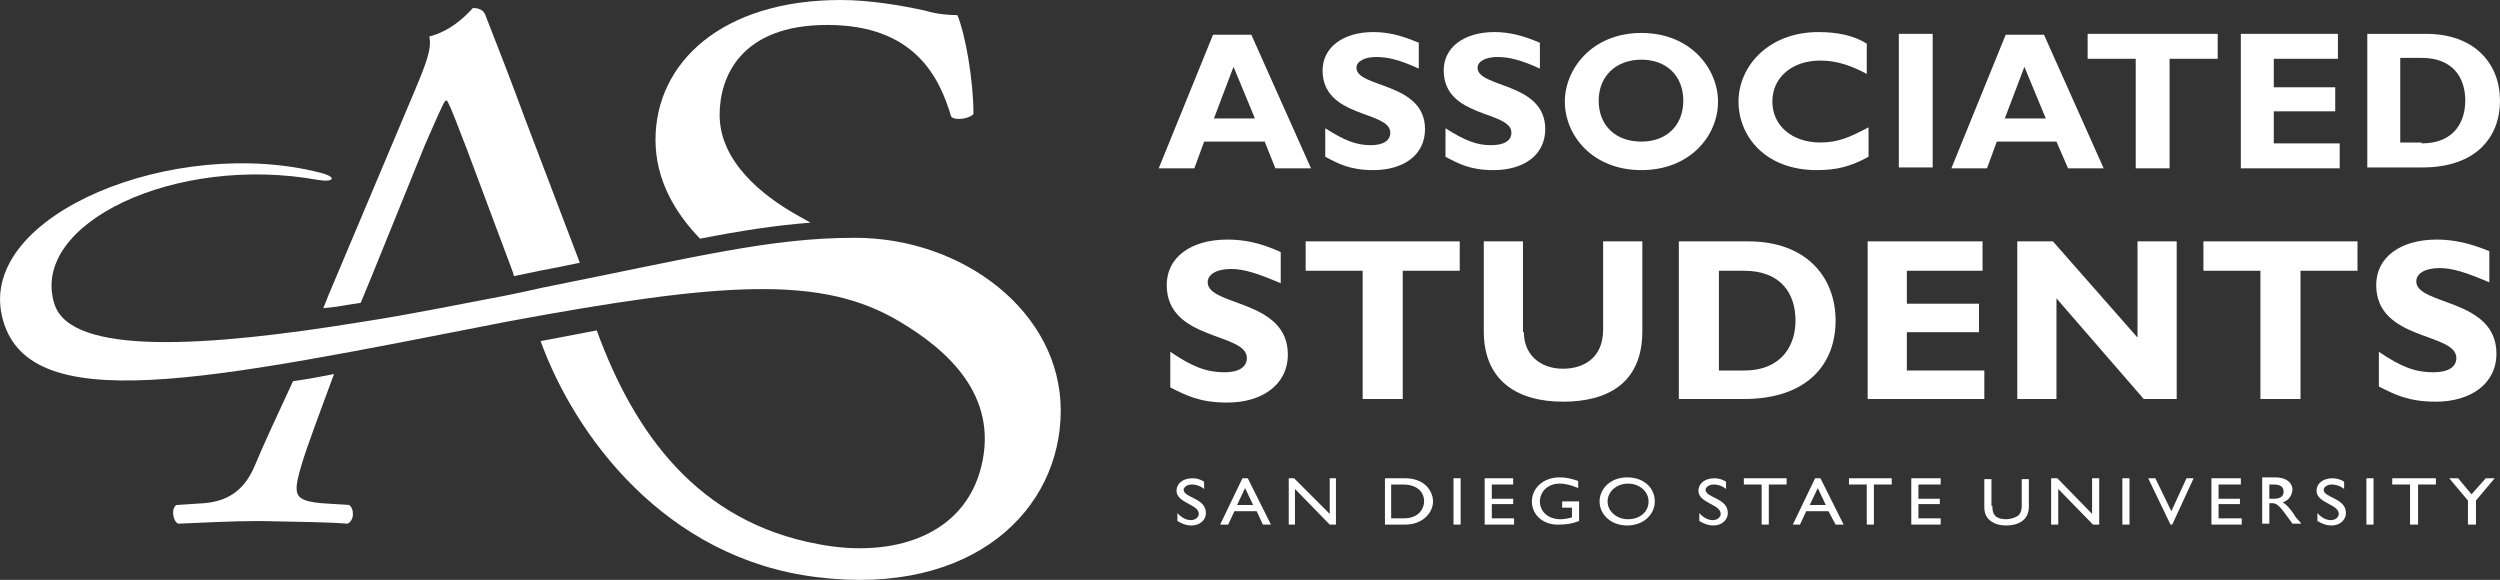 <svg xmlns="http://www.w3.org/2000/svg" viewBox="0 0 280.7 65.11">

    <rect x="0" y="0" width="280.7" height="65.11" style="fill:#333333;stroke:none;opacity:1;fill-opacity:1"/>

    <style>
      * { fill: #fff; }
    </style>
	
	<path d="M279.5,28.2v3.5c-2.6-1.1-4.1-1.6-5.6-1.6-1.6,0-2.6.6-2.6,1.5,0,2.7,9,1.9,9,8.1,0,3.4-2.9,5.4-6.8,5.4-3.1,0-4.6-.8-6.4-1.7v-3.9c2.5,1.7,4.1,2.3,6.1,2.3,1.7,0,2.6-.6,2.6-1.6,0-2.9-9-1.9-9-8.2,0-3.1,2.7-5.1,6.8-5.1,1.9,0,3.7.4,5.9,1.3Z"/>
	<path d="M272.4,3.8c5.5,0,8.3,3.4,8.3,7.5s-2.7,7.5-8.7,7.5h-6.2V3.8h6.6ZM271.9,16.1c3.8,0,4.9-2.6,4.9-4.8,0-2.6-1.4-4.8-4.9-4.8h-2.4v9.5h2.4v.1Z"/>
	<polygon points="278 56.2 278 58.9 277.1 58.9 277.1 56.2 275 53.7 276 53.7 277.5 55.5 279.1 53.7 280.1 53.7 278 56.2"/>
	<polygon points="270.6 54.4 268.6 54.4 268.6 53.7 273.5 53.7 273.5 54.4 271.5 54.4 271.5 58.9 270.6 58.9 270.6 54.4"/>
	<rect x="265.7" y="53.7" width=".8" height="5.2"/>
	<polygon points="264.7 27.1 264.7 30.4 258.3 30.4 258.3 44.8 253.8 44.8 253.8 30.4 247.4 30.4 247.4 27.1 264.7 27.1"/>
	<polygon points="262.7 16.1 262.7 18.9 251.6 18.9 251.6 3.8 262.5 3.8 262.5 6.6 255.3 6.6 255.3 9.8 262.2 9.8 262.2 12.5 255.3 12.5 255.3 16.1 262.7 16.1"/>
	<path d="M263.4,57.6c0,.8-.7,1.4-1.6,1.4-.6,0-1.1-.2-1.6-.5v-.9c.4.5,1,.8,1.5.8.6,0,.9-.4.9-.7,0-1.1-2.5-1.2-2.5-2.6,0-.8.7-1.4,1.8-1.4.4,0,.9.1,1.3.4v.8c-.5-.4-1-.5-1.4-.5-.5,0-.9.3-.9.6,0,.9,2.5.9,2.5,2.6Z"/>
	<path d="M255.3,56c.9,0,1.1-.4,1.1-.8,0-.5-.3-.8-1.1-.8h-.5v1.6h.5ZM256.3,56.4c.5.3.9.8,1.3,1.4.2.4.4.5.8,1h-1l-.8-1.1c-.8-1.1-1.1-1.2-1.5-1.2h-.3v2.3h-.8v-5.2h1.5c1.2,0,1.9.6,1.9,1.4-.1.8-.5,1.2-1.1,1.4Z"/>
	<polygon points="248.3 58.9 248.3 53.7 251.6 53.7 251.6 54.4 249.1 54.4 249.1 56 251.5 56 251.5 56.6 249.1 56.6 249.1 58.2 251.7 58.2 251.7 58.9 248.3 58.9"/>
	<polygon points="249 3.8 249 6.6 243.6 6.6 243.6 18.9 239.8 18.9 239.8 6.6 234.4 6.6 234.4 3.8 249 3.8"/>
	<polygon points="243.8 57.4 245.5 53.7 246.3 53.7 243.9 58.9 243.7 58.9 241.2 53.7 242 53.7 243.8 57.4"/>
	<rect x="238.3" y="53.7" width=".8" height="5.2"/>
	<polygon points="234.9 57.7 234.9 53.7 235.7 53.7 235.7 58.9 235 58.9 231.1 54.9 231.1 58.9 230.3 58.9 230.3 53.7 231 53.7 234.9 57.7"/>
	<polygon points="226.5 27.1 230.5 27.1 240 37.9 240 27.1 244.4 27.1 244.4 44.8 240.7 44.8 230.9 33.5 230.9 44.8 226.5 44.8 226.5 27.1"/>
	<path d="M223.7,56.8c0,.6.1.8.3,1.1.3.3.8.4,1.2.4.6,0,1.1-.2,1.4-.4.3-.3.4-.6.4-1.1v-3h.8v3.1c0,1.3-.9,2.1-2.6,2.1-1.2,0-2.4-.6-2.4-2v-3.2h.8v3h.1Z"/>
	<polygon points="222.6 30.4 214.1 30.4 214.1 34.1 222.2 34.1 222.2 37.3 214.1 37.3 214.1 41.6 222.8 41.6 222.8 44.8 209.7 44.8 209.7 27.1 222.6 27.1 222.6 30.4"/>
	<path d="M225.1,13.3h4.6l-2.4-5.8-2.2,5.8ZM230.9,15.9h-6.7l-1.1,3h-4l6.1-15h4.3l6.7,15h-4l-1.3-3Z"/>
	<rect x="213.2" y="3.8" width="3.8" height="15"/>
	<polygon points="214.6 58.9 214.6 53.7 217.9 53.7 217.9 54.4 215.4 54.4 215.4 56 217.8 56 217.8 56.6 215.4 56.6 215.4 58.2 217.9 58.2 217.9 58.9 214.6 58.9"/>
	<polygon points="210.4 54.4 210.4 58.9 209.6 58.9 209.6 54.4 207.6 54.4 207.6 53.7 212.4 53.7 212.4 54.4 210.4 54.4"/>
	<path d="M205,56.7l-.9-1.9-.9,1.9h1.8ZM204.4,53.7l2.6,5.2h-.9l-.8-1.5h-2.5l-.7,1.5h-.8l2.5-5.2h.6Z"/>
	<path d="M204,19.1c-5.8,0-8.8-3.8-8.8-7.7s3.3-7.8,9-7.8c2.1,0,4,.4,5.4,1.3v3.4c-1.7-.9-3.3-1.5-5.2-1.5-3.2,0-5.4,1.9-5.4,4.6s2.2,4.6,5.4,4.6c2,0,3.3-.6,5.4-1.7v3.3c-2,1.1-3.6,1.5-5.8,1.5Z"/>
	<polygon points="197.8 54.4 195.8 54.4 195.8 53.7 200.6 53.7 200.6 54.4 198.6 54.4 198.6 58.9 197.8 58.9 197.8 54.4"/>
	<path d="M195.8,41.6c4.4,0,5.8-3,5.8-5.6,0-3-1.6-5.6-5.8-5.6h-2.8v11.2h2.8ZM188.5,44.8v-17.7h7.8c6.5,0,9.8,4,9.8,8.9s-3.2,8.8-10.3,8.8h-7.3Z"/>
	<path d="M194,57.6c0,.8-.7,1.4-1.6,1.4-.6,0-1.1-.2-1.6-.5v-.9c.4.5,1,.8,1.5.8.6,0,.9-.4.9-.7,0-1.1-2.5-1.2-2.5-2.6,0-.8.7-1.4,1.8-1.4.4,0,.9.1,1.3.4v.8c-.5-.4-1-.5-1.4-.5-.5,0-.9.3-.9.6,0,.9,2.5.9,2.5,2.6Z"/>
	<path d="M184.3,15.9c2.8,0,4.7-1.8,4.7-4.6s-1.9-4.6-4.7-4.6-4.8,1.8-4.8,4.6,1.9,4.6,4.8,4.6ZM175.7,11.4c0-3.6,3-7.7,8.6-7.7s8.6,4.1,8.6,7.7c0,3.9-3.2,7.7-8.6,7.7-5.5,0-8.6-3.9-8.6-7.7Z"/>
	<path d="M180.5,56.3c0,1.1,1,2,2.3,2s2.3-.8,2.3-2c0-1.1-1-2-2.3-2-1.3,0-2.3.9-2.3,2ZM179.6,56.3c0-1.4,1.2-2.7,3.1-2.7s3.1,1.2,3.1,2.7c0,1.4-1.2,2.7-3.1,2.7s-3.1-1.3-3.1-2.7Z"/>
	<path d="M171.1,37.3c0,2.5,1.8,4.1,4.4,4.1,2.3,0,4.5-1.2,4.5-4.4v-9.9h4.4v10.1c0,5.9-4,7.9-8.9,7.9-5.2,0-8.9-2.4-8.9-7.9v-10.1h4.4v10.2h.1Z"/>
	<path d="M172,56.3c0-1.5,1.3-2.7,3.1-2.7.7,0,1.2.1,2.1.4v.8c-.7-.3-1.4-.5-2.1-.5-1.3,0-2.2.9-2.2,2,0,1.2,1,2,2.3,2,.5,0,.9-.1,1.3-.2v-1.1h-1.1v-.7h1.9v2.2c-.8.3-1.4.4-2.2.4-1.7.1-3.1-1-3.1-2.6Z"/>
	<path d="M169.7,14.9c0-2.5-7.6-1.6-7.6-7,0-2.6,2.3-4.3,5.7-4.3,1.7,0,3.2.4,5.1,1.2v2.9c-2.2-1-3.5-1.3-4.8-1.3s-2.2.5-2.2,1.2c0,2.3,7.6,1.6,7.6,6.9,0,2.9-2.4,4.6-5.8,4.6-2.6,0-3.9-.7-5.4-1.5v-3.2c2.2,1.4,3.5,1.9,5.1,1.9,1.5,0,2.3-.5,2.3-1.4Z"/>
	<polygon points="167.5 56 169.9 56 169.9 56.6 167.5 56.6 167.5 58.2 170 58.2 170 58.9 166.7 58.9 166.7 53.7 169.9 53.7 169.9 54.4 167.5 54.4 167.5 56"/>
	<rect x="163.2" y="53.7" width=".8" height="5.2"/>
	<polygon points="153 44.8 153 30.4 146.6 30.4 146.6 27.1 163.9 27.1 163.9 30.4 157.5 30.4 157.5 44.8 153 44.8"/>
	<path d="M155.5,53.7h2.3c2.1,0,3.1,1.4,3.1,2.6,0,1.3-1.2,2.6-3.1,2.6h-2.3v-5.2ZM156.3,58.2h1.3c1.9,0,2.3-1.3,2.3-1.9,0-1-.7-1.9-2.4-1.9h-1.3v3.8h.1Z"/>
	<path d="M154.2,3.6c1.7,0,3.2.4,5.1,1.2v2.9c-2.2-1-3.5-1.3-4.8-1.3s-2.2.5-2.2,1.2c0,2.3,7.7,1.6,7.7,6.9,0,2.9-2.4,4.6-5.8,4.6-2.6,0-3.9-.7-5.4-1.5v-3.2c2.2,1.4,3.5,1.9,5.1,1.9,1.4,0,2.2-.5,2.2-1.4,0-2.5-7.6-1.6-7.6-7,0-2.5,2.2-4.3,5.7-4.3Z"/>
	<polygon points="149.3 58.9 145.4 54.9 145.4 58.9 144.7 58.9 144.7 53.7 145.3 53.7 149.3 57.7 149.3 53.7 150 53.7 150 58.9 149.3 58.9"/>
	<path d="M140.7,56.7l-.9-1.9-.9,1.9h1.8ZM141.1,57.4h-2.5l-.7,1.5h-.9l2.5-5.2h.6l2.6,5.2h-.9l-.7-1.5Z"/>
	<path d="M135.4,57.6c0,.8-.7,1.4-1.6,1.4-.6,0-1.1-.2-1.6-.5v-.9c.4.5,1,.8,1.5.8.6,0,.9-.4.9-.7,0-1.1-2.5-1.2-2.5-2.6,0-.8.7-1.4,1.8-1.4.4,0,.9.1,1.3.4v.8c-.5-.4-1-.5-1.4-.5-.5,0-.9.3-.9.6,0,.9,2.5.9,2.5,2.6Z"/>
	<path d="M140,40.2c0-2.9-9-1.9-9-8.2,0-3.1,2.7-5.1,6.8-5.1,2,0,3.8.4,6,1.4v3.5c-2.6-1.1-4.1-1.6-5.6-1.6-1.6,0-2.6.6-2.6,1.5,0,2.7,9,1.9,9,8.1,0,3.4-2.9,5.4-6.8,5.4-3.1,0-4.6-.8-6.4-1.7v-4c2.5,1.7,4.1,2.3,6.1,2.3,1.6,0,2.5-.6,2.5-1.6Z"/>
	<path d="M140.9,13.3l-2.4-5.8-2.2,5.8h4.6ZM130.1,18.9l6.1-15h4.3l6.7,15h-4l-1.2-3h-6.8l-1.1,3h-4Z"/>
	<path d="M78.6,26.8c-2.8-2.9-5-6.6-5-11.1,0-8.7,7.5-15.7,20.8-15.7,3.2,0,6.8.6,9.5,1.2,1.3.4,2.7.5,3.6.5.9,2.2,1.8,7.3,1.8,11.1-.4.5-2,.8-2.5.3-1.3-4.4-4.1-10.3-13.9-10.3s-12.1,5.9-12.1,10.1c0,5.3,4.9,9.1,8.6,11.2l1.6.9c-3.9.3-7.8.9-12.4,1.8Z"/>
	<path d="M58.9,13.2l6.2,16.3c-1.4.3-2.9.6-4.5.9-.9.2-1.9.4-2.9.6l-.1-.4-5.2-13.9c-.8-2-1.6-4.3-2.2-5.4h-.2c-.3.4-1.2,2.5-2.3,5l-6,14.8-1.2,2.9c-1.4.2-2.8.5-4.2.6.2-.5.4-1,.6-1.5l9.7-23c1.3-3.1,1.9-4.7,1.6-6,2.3-.6,3.9-2.1,4.9-3.2.6,0,1.2.2,1.4.8,1.5,3.8,3,7.7,4.4,11.5Z"/>
	<path d="M35.4,47.7c-1.4,3.8-2.1,6.1-2.1,7.1s.5,1.5,2.8,1.7l3.1.2c.6.4.6,1.8-.2,2.1-2.5-.2-5.4-.2-9.9-.3-3.1,0-6.6.2-9.1.3-.6-.3-.8-1.7-.2-2.1l3.1-.2c2.3-.2,4.4-1.1,5.7-4.2,1-2.4,2.4-5.4,4.3-9.5,1.5-.2,3-.5,4.6-.8l-2.1,5.7Z"/>
	<path d="M.2,35.4c-2.5-11.4,19.5-20.2,35.8-16,1.9.5,1.5,1.1-.3.8-16-2.9-32.4,4.9-29.6,13.9,1.8,5.9,17.1,4.9,34.8,2,5.2-.8,10.5-1.9,15.8-2.9,1.5-.3,2.9-.6,4.2-.9,17.5-3.5,25.6-5.6,35.1-5.6,12.1,0,23.1,8.3,23.1,19.4s-9.8,20.9-27.4,18.7c-17.1-2.1-27.2-16-31-26.5l6.3-1.2c4.2,11.5,11.3,21.5,24.9,24,8.3,1.6,16.4-.9,18.3-8.8,1.9-7.9-3.8-13-9.2-16.2-8.7-5.2-19.7-4.5-44,0C23.2,42.7,2.8,47.2.2,35.4Z"/>
</svg>